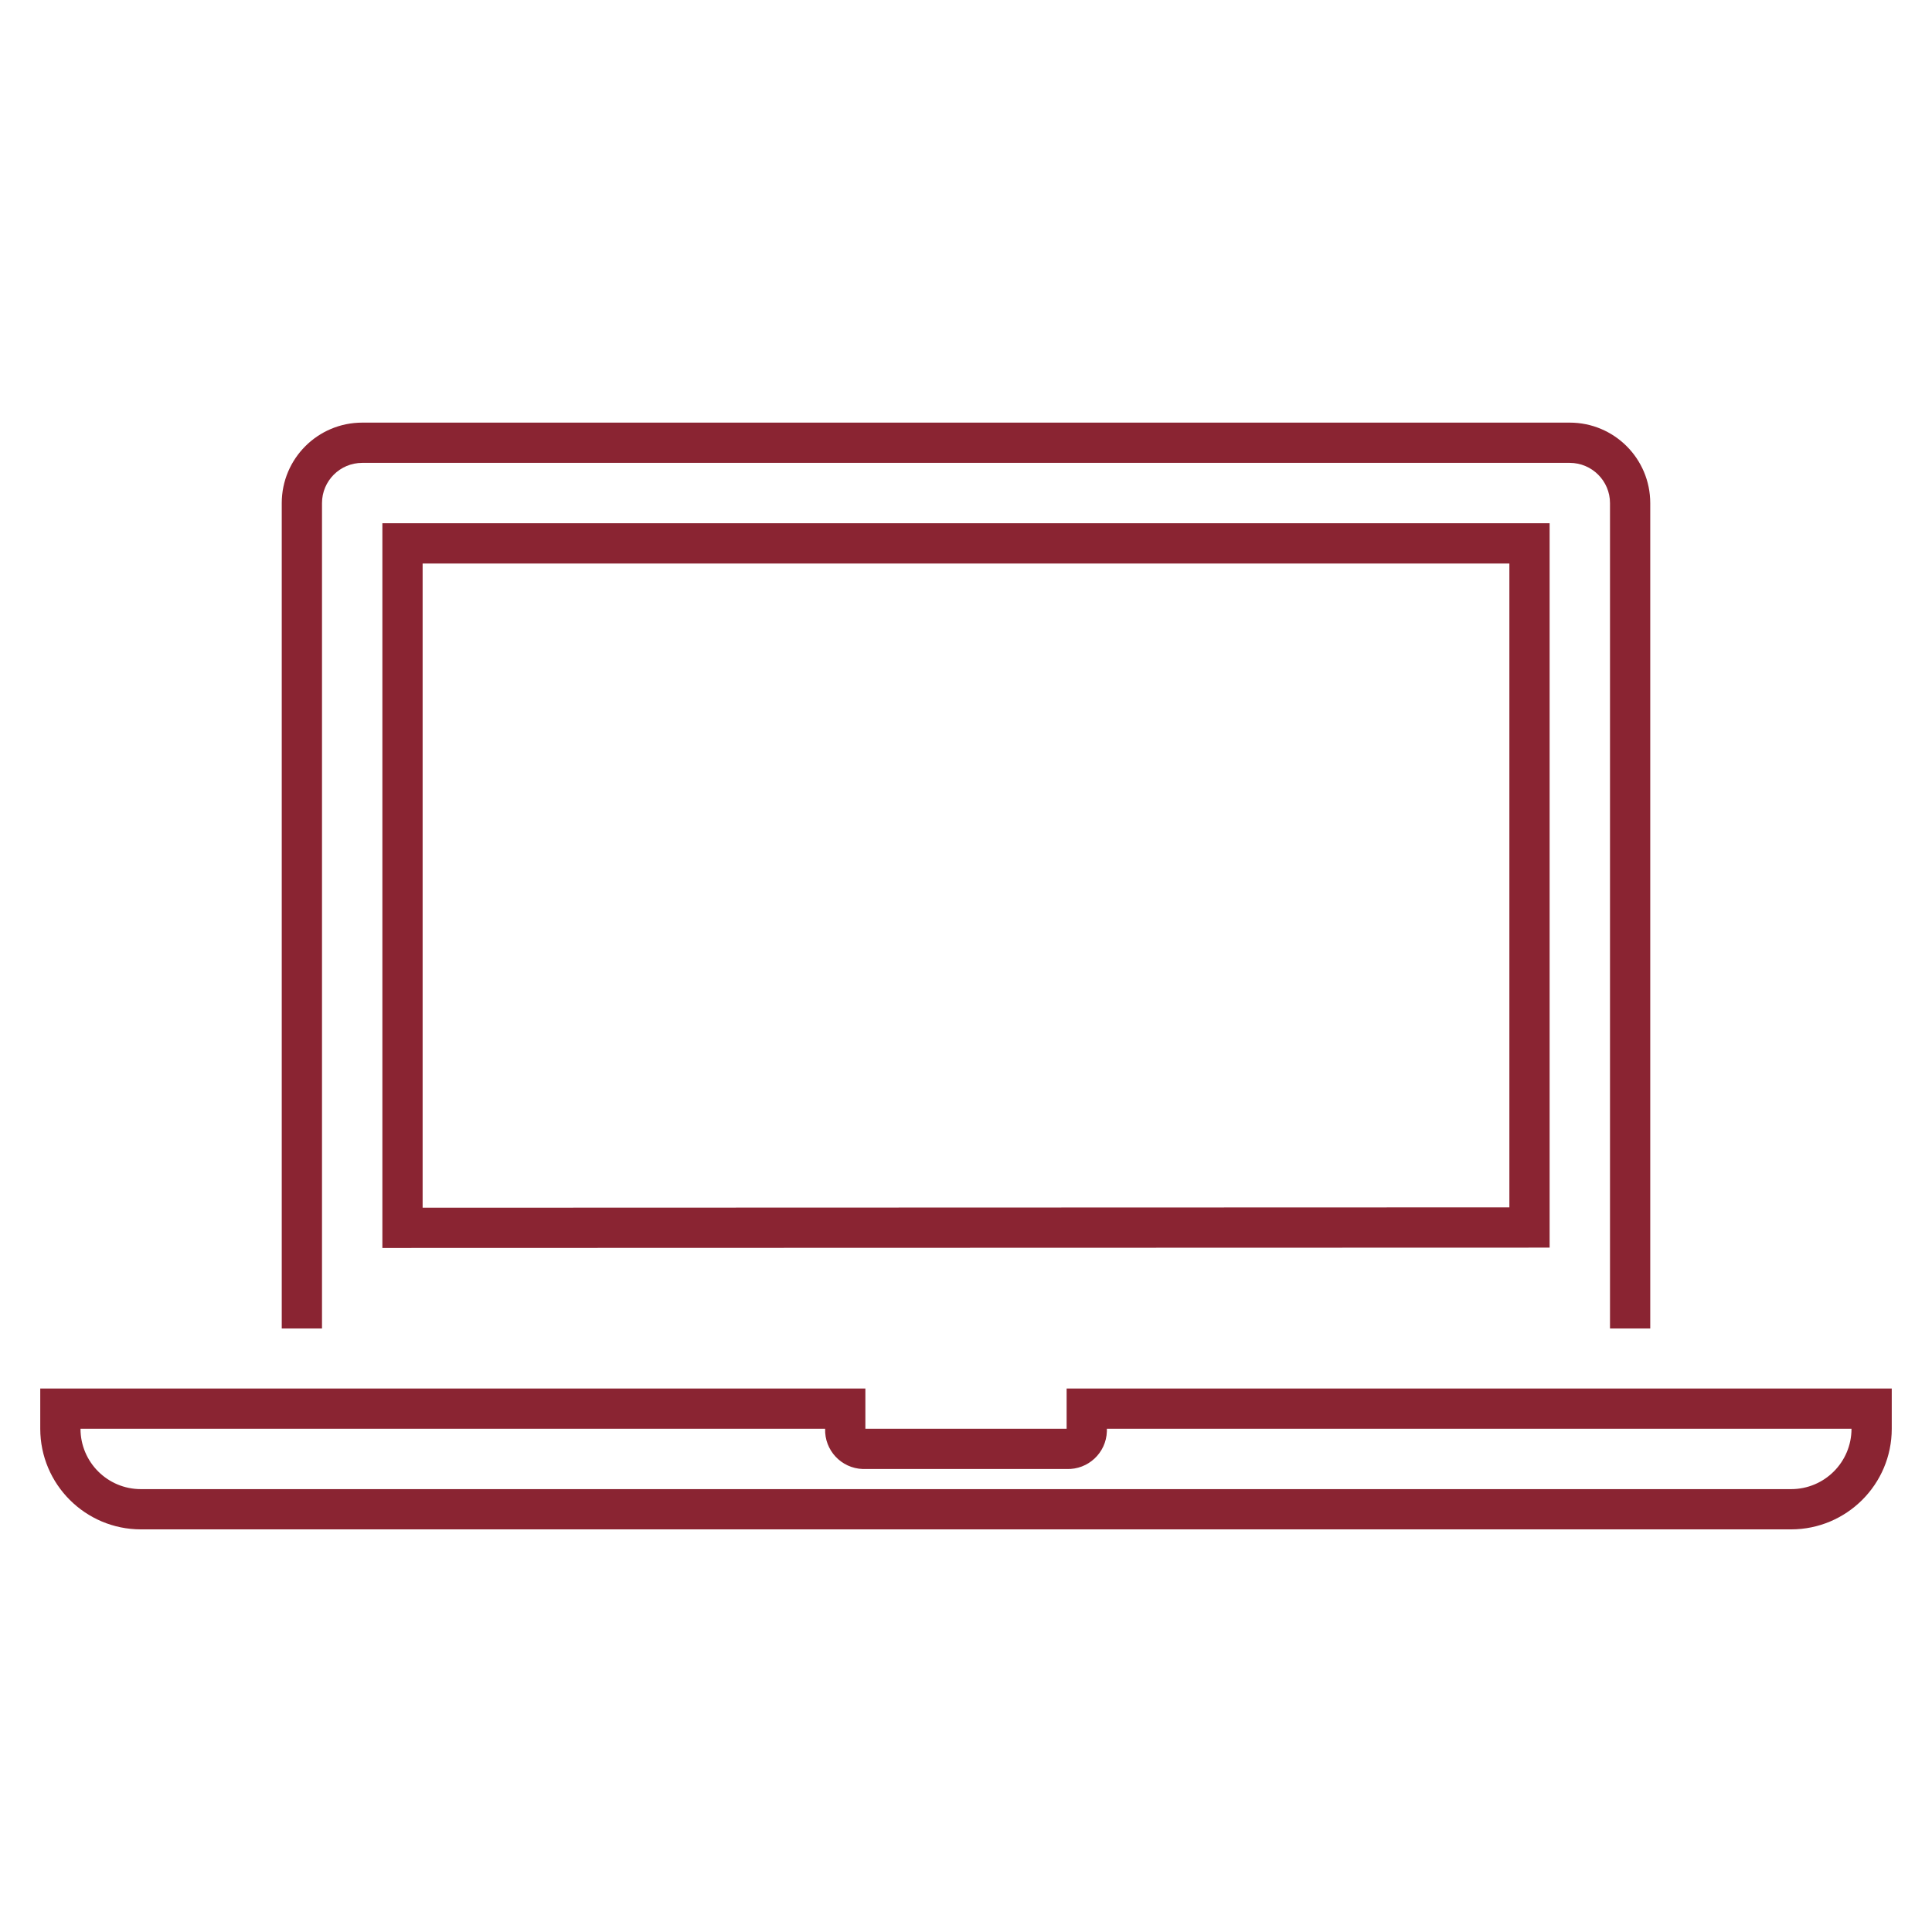 <svg width="96" height="96" xmlns="http://www.w3.org/2000/svg" xmlns:xlink="http://www.w3.org/1999/xlink" xml:space="preserve" overflow="hidden"><g transform="translate(-939 -439)"><path d="M1016 500.994 1016 465 958 465 958 501.01ZM960 467 1014 467 1014 498.993 960 499.01Z" fill="#8A2432"/><path d="M955 464C955 462.895 955.895 462 957 462L1017 462C1018.1 462 1019 462.895 1019 464L1019 505.013 1021 505.013 1021 464C1021 461.791 1019.21 460 1017 460L957 460C954.791 460 953 461.791 953 464L953 505.013 955 505.013Z" fill="#8A2432"/><path d="M992 507.994 992 509.994 982 509.994 982 507.994 941 507.994 941 509.994C941.003 512.754 943.24 514.991 946 514.994L1028 514.994C1030.76 514.991 1033 512.754 1033 509.994L1033 507.994ZM1028 512.994 946 512.994C944.343 512.994 943 511.651 943 509.994L980 509.994C979.964 511.062 980.8 511.957 981.868 511.994 981.912 511.995 981.956 511.995 982 511.994L992 511.994C993.068 512.031 993.964 511.194 994 510.126 994.002 510.082 994.002 510.038 994 509.994L1031 509.994C1031 511.651 1029.66 512.994 1028 512.994Z" fill="#8A2432"/></g></svg>